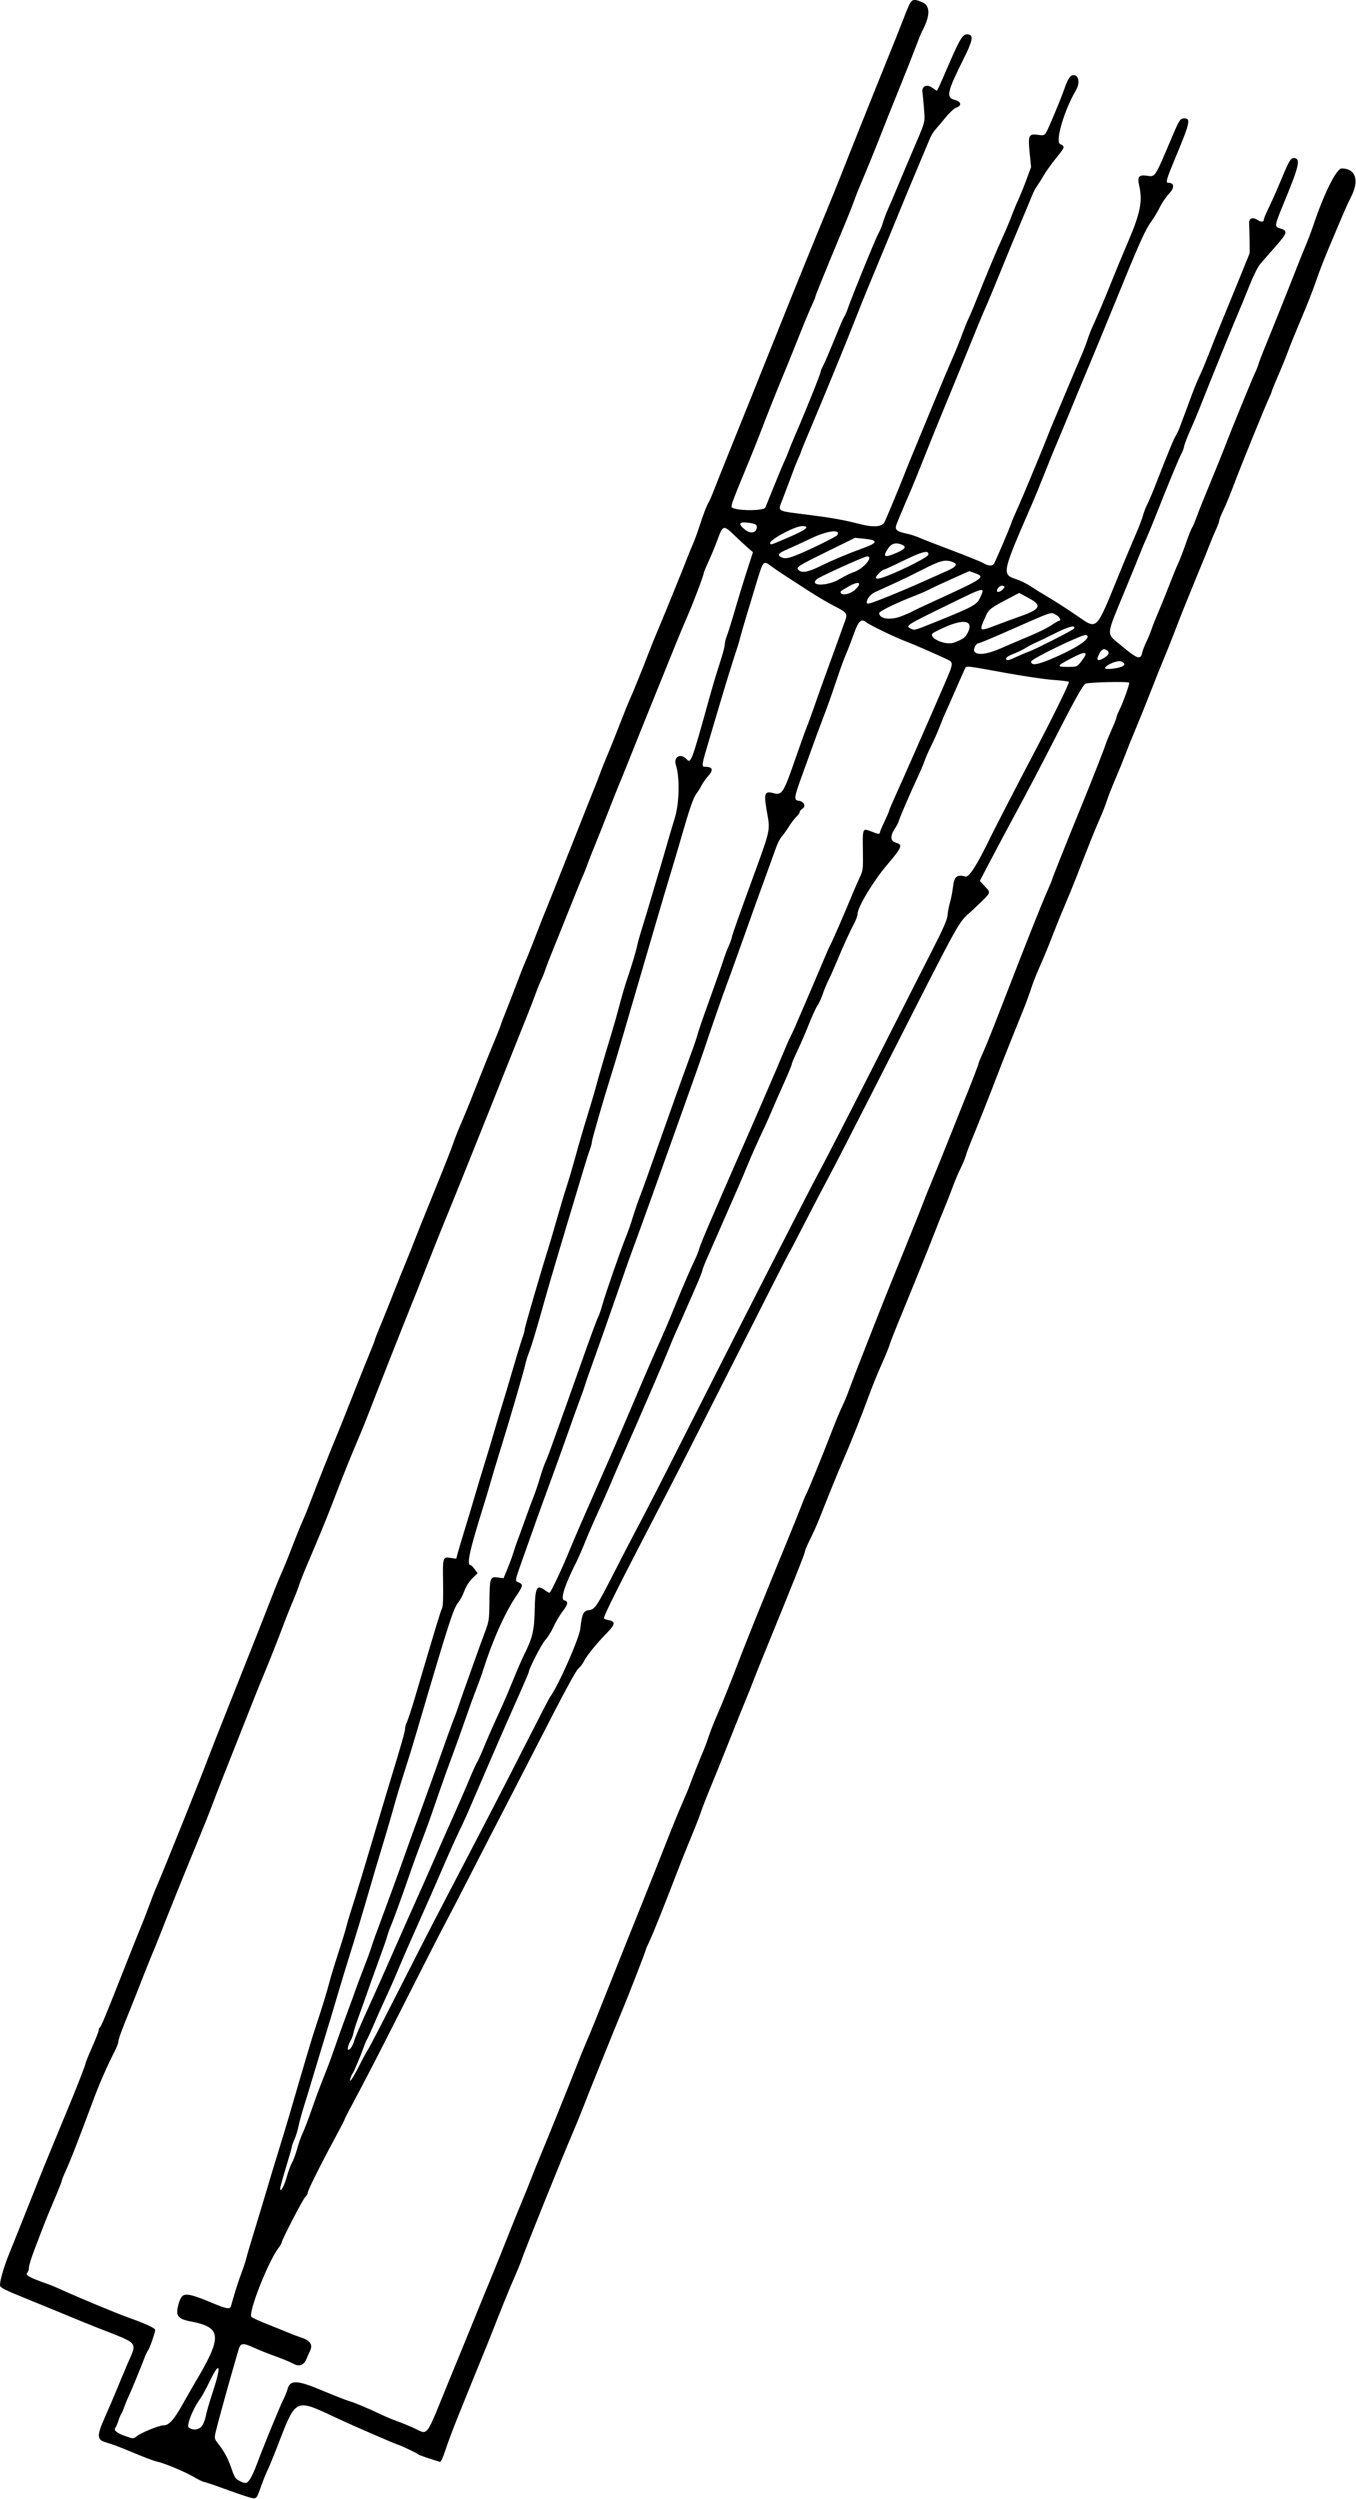 <?xml version="1.0" encoding="UTF-8" standalone="no"?>
<svg xmlns:rdf="http://www.w3.org/1999/02/22-rdf-syntax-ns#" xmlns="http://www.w3.org/2000/svg" height="1781.2" viewBox="0 0 966.562 1781.25" width="966.56" version="1.1" xmlns:cc="http://creativecommons.org/ns#" xmlns:dc="http://purl.org/dc/elements/1.1/">
<path d="m177.19 1779.9c-2.32-0.643-10.165-3.346-17.433-6.005-7.268-2.66-13.733-4.836-14.368-4.836-0.635 0-3.97-1.633-7.411-3.63-6.637-3.85-21.011-9.815-26.301-10.914-1.743-0.362-8.704-2.966-15.469-5.787-12.399-5.17-13.543-5.603-21.207-8.028-6.082-1.925-6.07-4.697 0.08-18.516 2.639-5.93 6.082-13.945 7.651-17.812 1.569-3.867 5.112-12.357 7.873-18.866 7.238-17.06 9.65-14.151-22.167-26.738-5.93-2.346-14.789-5.951-19.688-8.011-4.898-2.06-16.612-6.864-26.03-10.674-21.106-8.6-22.72-9.4-22.72-11.6 0-3.38 3.01-13.5 6.679-22.459 2.027-4.949 8.12-20.178 13.541-33.842 5.42-13.664 10.735-26.953 11.811-29.531 1.076-2.578 4.027-9.75 6.559-15.938 2.532-6.188 6.455-15.68 8.719-21.094 6.636-15.873 13.629-33.736 13.629-34.817 0-0.55 2.109-5.766 4.688-11.59 2.578-5.824 4.688-11.24 4.688-12.036s0.358-1.668 0.795-1.939c0.94-0.581 4.12-8.259 17.513-42.275 5.481-13.922 10.959-27.633 12.174-30.469 1.215-2.836 3.669-9.164 5.454-14.062 1.785-4.898 4.175-11.016 5.311-13.594 4.604-10.445 32.776-80.627 36.504-90.938 0.932-2.578 8.748-22.406 17.369-44.062 8.62-21.656 17.154-43.172 18.963-47.812 10.997-28.206 13.826-35.312 16.236-40.781 2.738-6.212 4.37-10.266 9.816-24.375 1.692-4.383 4.218-10.5 5.614-13.594 1.396-3.094 3.703-8.789 5.128-12.656 2.854-7.748 17.141-43.644 19.335-48.58 0.761-1.712 5.392-13.313 10.291-25.781 4.899-12.468 10.588-26.677 12.642-31.576 2.054-4.898 3.733-9.226 3.732-9.618-0.001-0.392 1.633-4.61 3.63-9.375s6.199-15.202 9.338-23.194c3.138-7.992 7.455-18.75 9.591-23.906 2.137-5.156 4.659-11.484 5.604-14.062 0.945-2.578 7.045-17.766 13.555-33.75 6.51-15.984 12.691-31.594 13.735-34.688 1.783-5.28 3.506-9.564 8.858-22.031 1.218-2.836 5.359-13.172 9.203-22.969 3.844-9.797 8.945-22.453 11.337-28.125 2.391-5.672 4.567-11.156 4.836-12.188 0.268-1.031 2.11-5.883 4.092-10.781 1.982-4.898 5.332-13.547 7.444-19.219 2.112-5.672 4.865-12.633 6.118-15.469 1.253-2.836 4.623-11.273 7.489-18.75 2.866-7.477 6.03-15.492 7.03-17.812 1-2.32 8.822-21.938 17.382-43.594 8.56-21.656 16.439-41.484 17.508-44.062 1.069-2.578 2.696-6.797 3.616-9.375s3.201-8.273 5.069-12.656c1.869-4.383 5.933-14.508 9.031-22.5 3.098-7.992 6.233-15.797 6.967-17.344 1.863-3.927 10.356-24.828 13.524-33.281 1.449-3.867 4.602-11.672 7.006-17.344 4.982-11.752 18.787-45.701 21.159-52.031 0.869-2.32 2.527-6.328 3.684-8.906s3.588-9.328 5.402-15 4.153-11.789 5.198-13.594c1.044-1.805 2.844-5.812 3.998-8.906 1.155-3.094 7.901-19.969 14.992-37.5 7.091-17.531 17.855-44.32 23.92-59.531 9.695-24.315 27.158-67.593 33.289-82.5 1.166-2.836 5.163-12.539 8.882-21.562 3.719-9.023 7.668-18.757 8.777-21.629 3.529-9.142 26.76-67.246 34.083-85.246 3.881-9.539 8.888-22.085 11.128-27.88 6.195-16.029 5.968-15.815 13.533-12.789 6.095 2.439 6.062 9.639-0.099 21.15-0.619 1.156-2.707 6.337-4.641 11.513-1.934 5.176-7.198 18.482-11.698 29.568-4.5 11.086-9.571 23.742-11.27 28.125-4.391 11.329-11.199 28.118-15.396 37.969-1.977 4.641-4.243 10.336-5.034 12.656-0.791 2.32-3.096 8.227-5.122 13.125s-7.959 19.234-13.185 31.858c-5.226 12.623-9.502 23.353-9.502 23.845 0 0.491-0.837 2.622-1.86 4.735-1.945 4.018-6.523 15.113-13.744 33.313-2.353 5.93-5.878 14.578-7.835 19.219-3.646 8.649-11.945 29.554-16.376 41.25-1.367 3.609-4.747 12.047-7.51 18.75-13.769 33.403-13.548 32.746-11.314 33.603 5.508 2.114 21.997 1.813 22.927-0.418 0.516-1.236 3.492-8.576 6.614-16.31 3.122-7.734 6.3-15.328 7.062-16.875 0.762-1.547 1.992-4.5 2.733-6.562 0.741-2.062 2.9-7.336 4.798-11.719 7.571-17.484 18.25-44.074 18.259-45.461 0.003-0.52 0.688-2.211 1.522-3.758 1.408-2.613 4.693-10.341 11.756-27.656 1.577-3.867 3.244-7.498 3.703-8.07 0.459-0.571 1.616-3.313 2.571-6.094 3.002-8.741 19.834-49.913 21.702-53.086 0.981-1.667 2.437-5.227 3.234-7.911 0.797-2.684 2.254-6.594 3.237-8.688s3.974-9.081 6.646-15.526c2.672-6.445 7.207-17.203 10.079-23.906 10.566-24.66 9.91-22.402 9.248-31.839-0.327-4.66-0.846-10.044-1.155-11.964-0.79-4.922 2.887-6.832 7.123-3.701 1.514 1.119 2.932 2.035 3.151 2.035s2.526-4.957 5.128-11.016c11.678-27.198 13.164-29.711 17.233-29.134 3.911 0.554 3.193 4.36-3.267 17.323-11.943 23.967-12.739 27.654-6.339 29.377 4.667 1.257 5.22 4.021 1.091 5.461-1.499 0.523-4.854 3.596-7.519 6.889-2.647 3.27-5.88 7.1-7.184 8.512s-3.141 4.365-4.08 6.562c-0.94 2.198-4.53 10.746-7.979 18.996s-7.069 16.898-8.045 19.219c-0.976 2.32-2.797 6.75-4.047 9.844-2.319 5.74-17.501 42.508-24.194 58.594-2.038 4.898-5.771 14.18-8.296 20.625-2.525 6.445-5.627 14.25-6.894 17.344-1.267 3.094-5.66 13.852-9.761 23.906-4.101 10.055-10.894 26.389-15.094 36.298s-7.636 18.264-7.636 18.567c0 0.303-0.82 2.35-1.821 4.548-1.73 3.797-2.624 6.085-6.644 16.993-0.95 2.578-3.012 8.05-4.582 12.159-3.521 9.215-5.122 8.212 17.788 11.143 18.152 2.322 24.8 3.514 37.667 6.752 9.393 2.364 15.4 1.874 17.089-1.393 1.403-2.714 10.76-25.266 15.002-36.16 1.205-3.094 4.305-10.688 6.889-16.875 2.584-6.188 8.682-20.953 13.551-32.812s10.633-25.57 12.81-30.469c2.177-4.898 5.371-12.771 7.099-17.494 1.728-4.723 3.795-9.85 4.593-11.394 0.798-1.543 3.103-6.96 5.121-12.037 7.428-18.683 14.165-34.816 18.928-45.325 2.688-5.93 5.706-13.076 6.707-15.881 1.001-2.805 3.093-7.867 4.649-11.25s4.256-10.045 5.999-14.805l3.171-8.655-1.029-10.493c-1.211-12.346-0.626-13.49 6.362-12.442 3.428 0.514 4.101 0.311 5.351-1.615 1.476-2.276 9.753-21.998 12.763-30.41 3.174-8.871 4.554-10.846 7.357-10.522 3.376 0.39 4.026 5.887 1.252 10.588-8.359 14.167-14.996 36.586-11.384 38.454 3.709 1.918 3.733 1.84-3.122 10.401-3.264 4.077-7.143 9.521-8.62 12.099-1.477 2.578-3.59 5.953-4.697 7.5s-2.573 4.289-3.26 6.094c-0.687 1.805-4.291 10.453-8.01 19.219-3.719 8.766-10.435 25.008-14.925 36.094-4.49 11.086-9.145 22.266-10.345 24.844-1.2 2.578-5.762 13.547-10.138 24.375-4.376 10.828-12.235 30.023-17.464 42.656-5.229 12.633-12.673 30.984-16.542 40.781-3.869 9.797-8.425 20.977-10.124 24.844-1.699 3.867-4.045 9.352-5.213 12.188-1.168 2.836-2.71 6.542-3.426 8.235-2.415 5.712-1.658 6.564 7.697 8.661 2.235 0.501 5.871 1.719 8.08 2.707 2.209 0.988 12.664 5.049 23.234 9.025 10.57 3.976 20.534 8.021 22.142 8.988 3.382 2.035 6.316 2.262 7.565 0.587 0.929-1.246 12.481-28.351 12.481-29.286 0-0.303 1.837-4.649 4.082-9.656s6.074-13.956 8.509-19.886c2.435-5.93 5.839-14.156 7.565-18.281 1.726-4.125 4.199-10.242 5.496-13.594 1.297-3.352 3.181-7.992 4.186-10.312 1.005-2.32 5.267-12.445 9.47-22.5s8.934-21.234 10.512-24.844c1.579-3.609 3.612-8.883 4.519-11.719 0.907-2.836 2.544-7.055 3.638-9.375 2.754-5.842 10.01-23.071 14.215-33.75 1.929-4.898 7.015-17.133 11.303-27.188 8.458-19.833 10.103-28.362 7.583-39.315-1.431-6.216-0.262-7.765 5.304-7.027 6.393 0.848 5.334 2.48 18.535-28.562 4.783-11.247 5.49-12.284 8.379-12.284 4.652 0 3.959 3.197-5.741 26.474-7.146 17.15-7.82 19.464-5.669 19.464 4.282 0 4.547 3.473 0.582 7.634-2.14 2.246-5.125 6.616-6.633 9.709-1.508 3.094-4.271 7.709-6.139 10.255-3.777 5.148-8.263 14.87-19.059 41.307-12.524 30.67-24.061 58.66-28.595 69.375-2.4 5.672-7.033 16.852-10.296 24.844-3.263 7.992-7.476 18.117-9.363 22.5-1.887 4.383-5.751 13.875-8.588 21.094-2.836 7.219-6.809 16.922-8.828 21.562-22.17 50.959-22.132 50.767-10.791 54.504 2.601 0.857 7.05 3.114 9.886 5.015 2.836 1.901 8.32 5.292 12.188 7.535 3.867 2.243 12.512 7.796 19.21 12.34 16.485 11.184 13.999 13.581 32.279-31.113 3.691-9.023 8.556-20.625 10.811-25.781 2.256-5.156 4.603-11.271 5.217-13.588 0.614-2.317 1.984-5.903 3.045-7.969 1.061-2.065 3.499-7.763 5.417-12.662 10.325-26.364 13.133-33.212 14.731-35.923 0.967-1.641 2.23-4.249 2.807-5.796 0.577-1.547 2.074-5.555 3.328-8.906 1.254-3.352 3.807-10.214 5.675-15.249 1.867-5.036 4.304-10.936 5.414-13.113 1.11-2.176 4.232-9.658 6.938-16.626 2.705-6.968 6.421-16.255 8.256-20.637 1.836-4.383 7.191-17.461 11.901-29.062l8.564-21.094-0.067-8.438c-0.037-4.641-0.177-10.125-0.312-12.188-0.287-4.388 2.293-5.536 6.398-2.846 2.38 1.559 4.138 1.25 4.138-0.729 0-0.616 1.668-4.559 3.706-8.761s5.87-12.849 8.515-19.215c5.949-14.318 6.983-15.993 9.635-15.616 4.393 0.625 3.101 6.03-7.657 32.029-6.692 16.172-6.807 16.911-2.813 18.056 5.881 1.687 5.546 3.104-3.028 12.809-4.34 4.912-9.245 10.522-10.9 12.467-1.754 2.06-5.041 8.654-7.875 15.796-2.676 6.743-5.708 14.159-6.739 16.479-2.674 6.019-22.535 54.851-27.073 66.562-2.097 5.414-5.68 14.001-7.961 19.082s-4.39 10.565-4.687 12.188c-0.297 1.622-1.132 3.899-1.855 5.06-1.278 2.052-10.103 23.382-18.715 45.233-2.337 5.93-5.128 12.68-6.202 15-1.074 2.32-3.11 7.172-4.525 10.781-1.415 3.609-6.236 15.422-10.714 26.25-13.999 33.853-13.703 30.554-3.513 39.103 12.307 10.324 14.44 11.077 15.658 5.53 0.343-1.56 1.7-5.069 3.016-7.798s2.933-6.648 3.593-8.71c0.66-2.062 2.748-7.336 4.64-11.719 1.892-4.383 5.552-13.429 8.133-20.102 2.581-6.673 5.438-13.634 6.349-15.469 0.911-1.834 3.269-7.976 5.24-13.648 1.971-5.672 4.04-10.901 4.598-11.621 0.559-0.72 1.912-3.884 3.007-7.031 1.095-3.148 5.664-14.582 10.151-25.411 4.488-10.828 9.348-22.852 10.799-26.719 3.559-9.48 19.514-48.513 21.055-51.51 0.678-1.318 1.759-4.083 2.402-6.146 0.644-2.062 2.572-7.125 4.286-11.25 3.672-8.838 19.245-47.751 22.886-57.188 1.393-3.609 4.105-10.326 6.026-14.926 1.922-4.6 4.491-11.35 5.709-15 7.654-22.935 16.588-40.865 20.336-40.811 9.999 0.145 12.704 8.523 6.587 20.398-2.514 4.881-4.426 9.247-13.829 31.588-5.674 13.482-8.045 19.546-11.363 29.062-1.798 5.156-5.303 14.227-7.791 20.156-7.985 19.035-9.525 22.826-12.386 30.469-1.544 4.125-4.668 11.747-6.944 16.938-2.275 5.191-4.137 9.789-4.137 10.219 0 0.429-1.021 2.932-2.269 5.562-2.237 4.713-17.894 43.075-22.422 54.937-6.05 15.847-7.203 18.685-9.909 24.375-1.594 3.352-2.898 6.686-2.899 7.41-0 0.724-1.001 3.466-2.223 6.094s-3.355 7.731-4.739 11.34c-1.384 3.609-3.493 8.883-4.686 11.719-1.915 4.552-5.776 14.009-14.161 34.688-1.359 3.352-4.156 10.523-6.215 15.938-2.059 5.414-5.343 13.641-7.298 18.281-1.955 4.641-6.183 15.188-9.396 23.438s-8.054 20.273-10.758 26.719c-2.704 6.445-6.101 14.883-7.549 18.75-1.448 3.867-4.627 11.672-7.063 17.344-2.436 5.672-5.162 12.633-6.058 15.469-0.895 2.836-3.131 8.531-4.968 12.656-3.172 7.122-7.582 18.105-16.562 41.25-2.201 5.672-6 14.953-8.443 20.625-2.443 5.672-6.507 15.702-9.031 22.289-2.524 6.587-6.444 16.079-8.712 21.094-2.267 5.015-5.047 12.071-6.178 15.68-1.13 3.609-3.684 10.57-5.674 15.469-7.896 19.431-15.918 39.628-19.176 48.281-3.422 9.086-14.441 36.871-17.847 45-1.728 4.125-3.442 8.766-3.807 10.312-0.366 1.547-2.028 5.555-3.693 8.906-1.665 3.352-4.132 9.168-5.482 12.925-1.349 3.757-3.995 10.507-5.879 15s-5.21 12.81-7.391 18.482c-2.181 5.672-6.809 17.273-10.284 25.781-3.475 8.508-7.693 18.844-9.372 22.969-1.679 4.125-4.957 12.141-7.284 17.812-2.327 5.672-4.664 11.789-5.193 13.594-0.529 1.805-3.137 8.133-5.796 14.062-2.659 5.93-6.673 15.844-8.92 22.031-4.708 12.961-12.983 33.709-18.322 45.938-3.384 7.75-10.074 24.183-16.984 41.719-1.524 3.867-4.435 10.334-6.47 14.37-2.034 4.036-3.699 7.972-3.699 8.745 0 1.265-8.717 23.136-28.153 70.635-3.692 9.023-7.743 19.148-9.001 22.5-1.258 3.352-3.531 9.047-5.05 12.656-1.519 3.609-6.523 16.055-11.12 27.656-4.596 11.602-10.888 27.211-13.982 34.688-3.094 7.477-6.049 15.07-6.567 16.875-0.518 1.805-3.554 9.609-6.747 17.344-3.192 7.734-6.857 16.805-8.145 20.156-11.616 30.242-19.692 50.44-22.343 55.875-1.282 2.63-2.331 5.091-2.331 5.469 0 0.832-11.932 31.581-16.577 42.718-5.902 14.153-24.86 61.168-27.974 69.375-1.663 4.383-5.024 12.609-7.468 18.281-7.286 16.904-34.54 84.569-36.627 90.938-0.676 2.062-3.186 8.18-5.579 13.594-2.392 5.414-7.074 16.805-10.403 25.312-3.33 8.508-6.924 17.578-7.988 20.156-3.69 8.945-16.073 39.453-21.945 54.067-3.247 8.081-7.062 18.329-8.478 22.774-1.416 4.445-3.034 7.947-3.596 7.782-6.838-2.014-15.183-4.881-15.553-5.345-0.651-0.816-12.144-6.27-15-7.119-2.09-0.621-30.187-12.803-39.844-17.275-34.645-16.045-31.341-17.622-47.062 22.46-2.326 5.93-4.888 12.047-5.694 13.594-0.806 1.547-2.821 6.592-4.476 11.212-3.38 9.431-3.103 9.194-8.861 7.597zm0.941-12.721c1.103-1.55 3.208-6.085 4.678-10.078 4.222-11.475 16.526-41.554 19.091-46.671 1.283-2.559 2.624-5.822 2.981-7.252 1.758-7.045 6.694-6.896 24.83 0.746 7.981 3.363 16.578 6.734 19.104 7.491 4.535 1.359 12.395 4.667 23.71 9.981 3.192 1.499 8.044 3.51 10.781 4.47 2.738 0.959 7.864 3.054 11.393 4.656 10.912 4.953 8.059 8.688 24.991-32.713 2.636-6.445 6.014-14.672 7.507-18.281 1.493-3.609 5.284-12.891 8.424-20.625 6.909-17.018 12.643-31.027 15.541-37.969 2.13-5.103 6.704-16.503 13.541-33.75 1.942-4.898 5.294-13.125 7.45-18.281 2.156-5.156 5.135-12.539 6.621-16.406 1.485-3.867 4.027-10.195 5.648-14.062 5.107-12.182 22.528-55.339 26.681-66.094 2.19-5.672 5.28-13.266 6.868-16.875 2.595-5.899 7.498-18.024 18.009-44.531 6.532-16.473 10.954-27.534 20.802-52.031 5.389-13.406 13.262-33.234 17.496-44.062 4.234-10.828 9.562-23.906 11.839-29.062 2.278-5.156 4.731-11.062 5.452-13.125 1.477-4.227 8.713-22.441 10.056-25.312 0.482-1.031 2.109-5.461 3.616-9.844s4.069-10.922 5.694-14.531c2.927-6.502 10.908-26.334 15.294-38.006 2.557-6.804 12.919-32.871 15.638-39.338 0.975-2.32 3.46-8.438 5.521-13.594 2.061-5.156 7.827-19.289 12.814-31.406 4.987-12.117 10.002-24.562 11.143-27.656 1.142-3.094 2.592-6.583 3.223-7.754 1.613-2.994 11.453-27.1 17.886-43.818 2.978-7.74 6.476-16.177 7.772-18.75s3.421-7.631 4.722-11.241c1.301-3.609 4.348-11.625 6.771-17.812 2.424-6.188 7.131-18.211 10.462-26.719 3.33-8.508 6.909-17.578 7.953-20.156 21.095-52.089 25.792-63.769 27.712-68.906 1.252-3.352 4.134-10.523 6.403-15.938 2.269-5.414 7.899-19.336 12.512-30.938 4.612-11.602 9.245-23.203 10.296-25.781 5.431-13.322 10.456-26.345 10.451-27.085-0.003-0.459 0.813-2.568 1.812-4.688s3.275-7.439 5.056-11.821c3.217-7.917 4.676-11.635 12.328-31.406 15.447-39.916 25.868-66.118 29.891-75.152 1.874-4.208 3.407-7.925 3.407-8.259 0-0.639 10.229-26.257 21.535-53.933 6.972-17.067 15.583-39.073 16.875-43.125 0.411-1.289 2.273-5.787 4.138-9.996s3.39-8.128 3.39-8.709c0-0.582 0.881-2.785 1.958-4.896 2.52-4.94 7.45-18.713 6.973-19.483-0.615-0.995-29.155-0.322-31.127 0.733-2.002 1.071-8.123 12.165-25.177 45.632-6.043 11.859-16.352 31.477-22.908 43.594-6.556 12.117-15.365 28.619-19.577 36.67l-7.658 14.639 3.705 4.053c4.379 4.79 4.976 3.591-7.925 15.887-12.776 12.176-3.914-3.797-70.738 127.5-15.09 29.648-30.072 58.758-33.294 64.688-3.222 5.93-10.603 20.062-16.401 31.406-5.798 11.344-10.863 21.047-11.256 21.562-0.656 0.863-16.978 32.993-60.004 118.12-9.121 18.047-20.091 39.556-24.377 47.798-38.711 74.433-48.474 93.892-47.566 94.8 0.324 0.324 1.978 0.873 3.677 1.22 4.59 0.939 4.233 2.992-1.548 8.913-7.516 7.699-14.321 16.073-16.448 20.242-1.016 1.992-2.69 4.212-3.72 4.933-1.8 1.261-10.603 17.555-30 55.531-5.004 9.797-12.705 24.774-17.113 33.281-12.979 25.049-18.945 36.636-31.379 60.938-6.463 12.633-13.352 25.922-15.309 29.531-1.957 3.609-9.77 18.797-17.363 33.75-7.593 14.953-19.695 38.789-26.893 52.969-7.198 14.18-16.633 32.35-20.967 40.378-4.333 8.028-7.879 14.896-7.879 15.263 0 0.367-2.91 6.032-6.467 12.591-10.31 19.011-19.783 37.994-19.783 39.644 0 0.836-0.833 2.274-1.85 3.195-1.698 1.536-16.9 30.923-16.9 32.668 0 0.418-1.009 2.103-2.242 3.745-7.473 9.945-21.755 46.456-19.16 48.981 0.686 0.667 5.676 2.956 11.09 5.086 5.414 2.13 12.164 4.856 15 6.058 2.836 1.202 6.712 2.677 8.613 3.279 7.306 2.312 9.334 5.253 6.935 10.052-0.73 1.46-1.765 3.792-2.301 5.183-1.822 4.73-5.237 6.072-9.44 3.71-1.973-1.109-7.698-3.485-12.723-5.281-5.025-1.796-11.987-4.579-15.471-6.185-7.838-3.613-9.499-3.387-10.927 1.486-6.469 22.083-14.547 51.22-16.309 58.821-0.981 4.232-0.896 4.63 1.689 7.969 4.625 5.972 7.173 10.734 9.656 18.046 2.063 6.075 2.829 7.248 5.63 8.627 4.466 2.198 5.169 2.091 7.464-1.132zm-80.52-30.806c3.212-2.512 15.812-7.627 18.787-7.627 4.021 0 7.438-3.739 13.835-15.136 3.287-5.855 7.463-13.144 9.28-16.198 19.079-32.058 18.556-38.532-3.453-42.706-9.561-1.813-11.216-4.235-8.696-12.723 2.573-8.666 4.498-8.619 26.721 0.646 6.988 2.913 9.837 3.326 10.404 1.507 0.201-0.644 1.405-4.758 2.678-9.141s3.441-10.922 4.82-14.531c1.379-3.609 2.925-8.25 3.436-10.312 0.901-3.642 3.239-11.49 9.774-32.812 1.738-5.672 4.395-14.531 5.905-19.688 1.509-5.156 4.964-16.547 7.677-25.312 2.713-8.766 6.155-20.156 7.65-25.312 9.418-32.496 16.178-55.243 18.107-60.938 3.96-11.688 8.704-27.039 10.284-33.281 0.848-3.352 3.607-12.422 6.13-20.156 2.523-7.734 5.053-15.961 5.622-18.281 0.569-2.32 1.841-6.75 2.828-9.844 4.758-14.918 10.213-32.941 21.564-71.25 2.445-8.25 5.739-19.219 7.32-24.375 7.704-25.118 10.47-34.848 10.47-36.832 0-1.192 0.588-3.307 1.306-4.699 0.718-1.392 3.239-9.071 5.602-17.063 15.526-52.518 18.405-61.999 19.367-63.797 0.723-1.351 0.987-7.294 0.804-18.107-0.314-18.581-0.245-18.814 5.326-17.979l4.058 0.609 1.057-4.034c0.582-2.219 2.883-9.941 5.114-17.159 2.231-7.219 5.394-17.766 7.029-23.438 1.634-5.672 4.813-16.219 7.063-23.438 2.25-7.219 5.42-17.766 7.044-23.438 1.624-5.672 3.959-13.477 5.19-17.344 1.231-3.867 4.758-15.68 7.837-26.25s6.237-20.906 7.016-22.969c0.779-2.062 1.435-4.546 1.458-5.519 0.036-1.539 11.916-42.297 16.973-58.231 0.982-3.094 3.641-12.164 5.909-20.156 2.268-7.992 5.429-18.539 7.025-23.438 1.596-4.898 4.403-14.391 6.237-21.094 3.251-11.88 4.733-16.926 10.827-36.861 1.627-5.321 3.521-11.86 4.21-14.531 1.438-5.575 6.543-23.037 10.739-36.732 1.58-5.156 4.139-14.227 5.686-20.156 1.548-5.93 3.824-13.734 5.059-17.344 3.306-9.667 6.753-21.104 7.487-24.844 0.572-2.913 1.778-7.046 6.564-22.5 0.719-2.32 2.221-7.383 3.339-11.25s3.437-11.672 5.154-17.344c1.717-5.672 4.438-14.953 6.046-20.625 1.608-5.672 4.225-14.507 5.814-19.634 3.148-10.15 3.51-28.944 0.719-37.282-1.955-5.841 3.25-8.906 7.456-4.391 3.216 3.452 3.574 2.514 15.626-40.881 3.421-12.318 4.921-17.324 9.273-30.941 1.319-4.127 2.416-8.556 2.439-9.844 0.023-1.287 0.695-4.028 1.494-6.091 0.799-2.062 2.687-7.969 4.196-13.125 4.651-15.892 7.399-24.884 10.982-35.936l3.443-10.623-3.281-2.826c-1.805-1.554-6.103-5.527-9.551-8.83-8.44-8.082-8.471-8.072-12.903 3.968-1.492 4.054-4.223 10.614-6.067 14.576-1.844 3.962-3.353 7.676-3.353 8.254 0 1.461-7.976 22.442-11.765 30.948-1.723 3.867-5.514 12.938-8.424 20.156-2.911 7.219-10.163 25.148-16.116 39.844-5.953 14.695-12.91 31.992-15.46 38.438-2.55 6.445-6.048 15.094-7.774 19.219s-5.509 13.617-8.405 21.094c-2.897 7.477-7.171 18.234-9.499 23.906-2.328 5.672-4.885 12.211-5.683 14.531-0.798 2.32-1.999 5.345-2.669 6.721-0.67 1.377-4.462 10.658-8.427 20.625-3.965 9.967-9.451 23.607-12.191 30.31-2.74 6.703-5.658 14.224-6.485 16.714-0.827 2.489-2.141 5.759-2.92 7.265-0.779 1.507-2.599 6.009-4.043 10.005-1.445 3.996-4.169 11.063-6.055 15.703-1.885 4.641-8.876 22.148-15.535 38.906-15.588 39.229-40.851 102.1-43.697 108.75-1.214 2.836-6.271 15.492-11.237 28.125-4.966 12.633-10.235 25.922-11.709 29.531-4.417 10.818-23.165 58.341-31.437 79.687-2.615 6.747-4.125 10.418-10.609 25.781-3.285 7.785-10.022 24.817-16.315 41.25-2.628 6.862-10.232 25.207-15.738 37.969-2.447 5.672-5.2 12.633-6.117 15.469-0.917 2.836-3.125 8.531-4.907 12.656-1.782 4.125-4.638 11.297-6.346 15.938-3.045 8.273-11.893 30.571-15.439 38.906-2.078 4.885-4.474 10.897-16.63 41.719-4.88 12.375-10.139 25.664-11.687 29.531-1.547 3.867-4.633 11.883-6.858 17.812-2.225 5.93-7.29 18.586-11.257 28.125-6.81 16.376-21.498 52.831-26.253 65.156-1.193 3.094-3.508 8.789-5.144 12.656-1.636 3.867-4.357 10.617-6.046 15-3.211 8.329-8.363 21.304-14.618 36.815-2.031 5.037-3.694 10.024-3.694 11.082 0 1.058-1.234 4.319-2.742 7.248-4.808 9.334-10.512 22.225-14.18 32.043-12.357 33.079-17.071 45.196-20.508 52.714-1.586 3.469-2.883 6.733-2.883 7.253s-2.473 6.752-5.495 13.849c-3.022 7.097-6.366 15.224-7.431 18.06-1.065 2.836-3.866 10.148-6.224 16.249s-4.287 12.239-4.287 13.641c0 1.401-0.506 3.054-1.125 3.673-1.814 1.814 1.212 3.512 14.719 8.26 2.062 0.725 6.492 2.575 9.844 4.112 11.729 5.377 39.915 17.087 47.812 19.865 11.404 4.011 18.75 7.411 18.75 8.679 0 1.775-3.922 13.065-5.024 14.46-0.556 0.704-1.52 2.603-2.14 4.219-3.629 9.443-10.027 25.031-11.596 28.25-1.005 2.062-2.474 5.612-3.265 7.888-0.791 2.276-1.799 4.596-2.241 5.156-0.442 0.56-1.335 2.706-1.985 4.769-0.65 2.062-1.618 4.298-2.151 4.969-1.414 1.778 1.028 3.839 6.987 5.897 6.198 2.14 5.717 2.138 8.397 0.042zm46.725-7.783c0.993-1.633 2.082-4.691 2.421-6.797 0.339-2.106 2.474-9.46 4.744-16.344 6.5-19.711 5.409-23.583-2.196-7.794-2.4 4.982-5.303 10.325-6.452 11.872-5.289 7.125-10.196 19.368-8.314 20.745 3.29 2.406 7.779 1.635 9.796-1.682zm60.106-177.07c1.06-3.846 2.716-8.338 3.68-9.983 0.964-1.645 2.674-6.285 3.8-10.312 1.126-4.027 2.82-8.842 3.764-10.701 0.944-1.859 3.402-8.187 5.463-14.062 4.459-12.716 7.276-20.259 11.341-30.371 1.658-4.125 4.441-11.719 6.185-16.875 1.743-5.156 5.524-15.703 8.401-23.438 2.877-7.734 5.874-15.961 6.659-18.281 0.785-2.32 3.243-8.859 5.463-14.531 2.219-5.672 4.483-11.789 5.03-13.594 1.311-4.325 3.42-10.179 10.978-30.469 3.457-9.281 8.079-21.938 10.272-28.125 6.165-17.4 9.332-26.189 14.019-38.906 3.98-10.8 12.665-35.052 19.473-54.375 1.544-4.383 3.578-9.867 4.519-12.188 0.941-2.32 2.538-6.75 3.549-9.844 1.011-3.094 4.046-11.742 6.746-19.219 2.7-7.477 5.645-15.72 6.546-18.318 0.901-2.598 3.157-8.78 5.014-13.738 3.258-8.7 3.381-9.482 3.52-22.463 0.183-17.168 0.501-18.097 5.935-17.352l4.119 0.565 2.805-6.769c1.543-3.723 3.509-9.089 4.37-11.925 0.861-2.836 1.996-6.211 2.522-7.5 0.526-1.289 2.989-8.039 5.472-15s5.369-14.766 6.413-17.344c1.043-2.578 3.031-8.484 4.416-13.125 1.386-4.641 3.054-9.492 3.707-10.781 1.08-2.131 3.218-7.888 9.401-25.312 1.189-3.352 3.913-10.945 6.052-16.875 2.139-5.93 7.645-21.436 12.233-34.459 4.589-13.023 9.012-24.972 9.83-26.554 0.818-1.582 2.257-5.692 3.198-9.134 2.094-7.658 13.125-39.449 16.81-48.446 1.478-3.609 3.621-9.727 4.761-13.594 1.14-3.867 3.283-10.195 4.763-14.062 3.052-7.978 5.347-14.386 18.134-50.625 9.559-27.091 13.165-37.152 19.216-53.601 2.025-5.504 3.962-11.284 4.304-12.846 0.343-1.561 4.023-12.246 8.177-23.743s8.568-24.068 9.808-27.935c1.24-3.867 3.047-8.719 4.015-10.781 0.969-2.062 2.036-5.016 2.373-6.562 0.62-2.847 4.125-12.733 17.45-49.219 9.426-25.81 9.801-27.582 7.958-37.616-2.884-15.703-2.388-17.582 4.17-15.816 6.119 1.648 7.18 0.024 15.31-23.443 3.841-11.086 7.634-21.668 8.43-23.515 0.796-1.847 3.335-8.808 5.643-15.469 2.308-6.661 5.749-16.329 7.648-21.485 1.898-5.156 5.576-15.281 8.172-22.5 2.596-7.219 5.289-14.692 5.983-16.607 1.778-4.903 1.168-5.736-7.452-10.179-7.141-3.68-14.99-8.464-29.592-18.035-3.298-2.161-7.305-4.773-8.906-5.805s-4.782-3.257-7.071-4.947c-5.357-3.957-5.4-3.905-10.336 12.447-2.179 7.219-5.43 17.977-7.225 23.906-1.795 5.93-3.679 12.469-4.188 14.531-0.509 2.062-1.357 5.016-1.885 6.562-2.11 6.181-8.27 25.943-11.397 36.562-1.822 6.188-5.668 19.13-8.545 28.761-5.972 19.987-6.043 20.458-3.067 20.458 5.097 0 5.909 2.169 2.315 6.178-1.808 2.016-4.039 5.142-4.959 6.947-0.92 1.805-2.634 4.547-3.808 6.094-2.166 2.853-4.891 10.822-11.223 32.812-1.93 6.703-4.67 15.984-6.089 20.625-3.848 12.585-10.273 34.341-19.657 66.562-3.154 10.828-7.35 25.172-9.325 31.875-1.975 6.703-5.363 18.305-7.528 25.781-2.165 7.477-5.337 18.023-7.049 23.438-5.27 16.669-13.591 45.549-13.591 47.173 0 0.847-0.601 3.13-1.336 5.074-1.27 3.361-4.66 14.441-15.422 50.41-11.528 38.529-14.318 48.057-19.768 67.5-3.18 11.344-6.78 23.156-8.001 26.25-1.221 3.094-2.501 7.102-2.845 8.906-0.783 4.105-11.007 39.154-17.775 60.938-2.804 9.023-5.981 19.57-7.06 23.438-1.079 3.867-3.154 10.828-4.611 15.469-10.447 33.281-12.705 43.594-9.544 43.594 0.384 0 1.65 1.287 2.813 2.861l2.115 2.861-3.707 3.598c-2.27 2.203-4.492 5.696-5.732 9.008-1.113 2.976-2.954 6.516-4.091 7.867-3.709 4.409-6.486 13.009-29.841 92.4-3.502 11.903-5.565 18.599-9.676 31.406-2.235 6.961-5.21 16.875-6.612 22.031-1.402 5.156-4.659 16.336-7.238 24.844-5.759 18.995-7.119 23.579-11.408 38.438-3.463 11.996-8.73 29.39-14.195 46.875-1.692 5.414-4.573 14.906-6.402 21.094-4.259 14.41-6.121 20.596-12.414 41.25-2.828 9.281-6.199 20.461-7.492 24.844-1.293 4.383-3.55 11.766-5.016 16.406-1.466 4.641-3.187 10.969-3.825 14.062-0.638 3.094-1.948 7.34-2.912 9.437-0.964 2.096-1.752 4.265-1.752 4.819 0 0.554-1.898 7.24-4.219 14.858-2.32 7.618-4.219 14.505-4.219 15.304 0 3.454 2.902-1.654 4.751-8.363zm51.53-78.953c2.669-5.274 5.586-10.647 6.481-11.939 0.895-1.293 10.085-19.014 20.423-39.381 17.853-35.174 22.516-44.255 35.619-69.375 30.937-59.308 38.785-74.5 58.602-113.44 7.741-15.211 14.398-28.078 14.794-28.594 5.744-7.491 21.009-41.945 21.777-49.154 1.094-10.27 2.207-12.633 6.128-13.015 4.113-0.4 5.677-2.708 17.279-25.488 5.383-10.57 11.816-23.016 14.294-27.656 7.704-14.427 18.763-35.999 39.65-77.344 23.831-47.172 49.643-98.01 58.901-116.01 3.649-7.094 12.028-23.445 18.619-36.336 6.592-12.891 13.436-26.076 15.21-29.301 5.218-9.485 33.087-63.97 57.036-111.51 6.188-12.282 16.44-32.469 22.784-44.86 8.707-17.005 11.606-23.553 11.827-26.71 0.161-2.3 0.964-6.502 1.785-9.338 0.821-2.836 1.746-7.535 2.056-10.442 0.843-7.912 2.764-9.603 8.982-7.904 2.556 0.698 8.254-8.262 17.841-28.06 3.153-6.512 19.578-38.33 30.005-58.125 13.3-25.25 26.464-52.006 25.877-52.594-0.353-0.353-5.398-0.97-11.211-1.37-5.813-0.401-20.906-2.618-33.538-4.927-28.643-5.235-28.2-5.183-29.169-3.453-0.433 0.773-3.351 7.312-6.484 14.531-3.133 7.219-6.505 14.831-7.491 16.916-0.987 2.085-2.862 6.629-4.168 10.097-1.305 3.468-4.003 9.567-5.994 13.552-1.992 3.986-4.167 8.934-4.833 10.997-0.667 2.062-3.095 7.758-5.395 12.656-4.813 10.249-12.32 27.712-13.096 30.469-0.291 1.031-1.243 2.93-2.117 4.219-4.225 6.232-4.045 9.895 0.548 11.123 4.686 1.253 3.806 3.337-6.554 15.514-10.037 11.797-21.182 30.335-21.182 35.233 0 1.14-1.036 4.034-2.303 6.43-3.212 6.077-8.15 16.899-12.256 26.857-1.913 4.641-4.635 10.758-6.048 13.594-1.413 2.836-3.316 7.432-4.227 10.214-0.911 2.782-2.607 6.457-3.767 8.167-1.161 1.71-3.883 7.629-6.049 13.152s-5.803 13.953-8.082 18.732c-2.279 4.779-4.143 9.195-4.143 9.812 0 0.617-2.49 6.653-5.533 13.413-3.043 6.76-6.864 15.455-8.491 19.322-1.627 3.867-3.956 9.141-5.176 11.719-5.33 11.266-9.341 20.237-12.366 27.656-1.787 4.383-4.645 11.133-6.351 15-1.706 3.867-6.79 15.469-11.296 25.781-4.507 10.312-9.621 21.967-11.366 25.899-1.744 3.932-3.171 7.652-3.171 8.266s-2.157 6.045-4.793 12.07c-10.754 24.573-12.269 28.004-14.153 32.047-1.081 2.32-3.122 7.172-4.535 10.781-3.329 8.503-22.489 52.908-34.181 79.219-2.406 5.414-5.762 13.219-7.459 17.344-1.696 4.125-5.709 13.195-8.917 20.156-3.208 6.961-7.489 16.804-9.514 21.873-2.025 5.069-4.679 11.187-5.899 13.594-8.626 17.026-11.929 27.242-9.052 27.994 3.118 0.815 2.858 2.71-1.084 7.91-2.099 2.769-5.058 7.777-6.576 11.128-1.518 3.352-4.156 7.57-5.863 9.375-2.532 2.677-11.724 20.589-11.724 22.847 0 0.34-2.575 6.412-5.722 13.495-12.217 27.493-17.907 40.537-31.795 72.877-6.957 16.202-8.272 19.136-12.603 28.125-2.236 4.641-6.6 14.344-9.698 21.562-6.383 14.872-13.901 31.96-23.097 52.5-3.463 7.734-8.125 18.492-10.361 23.906-2.236 5.414-6.048 14.062-8.47 19.219-2.422 5.156-6.274 13.785-8.56 19.175-2.286 5.39-4.498 10.242-4.917 10.781-0.419 0.54-1.424 2.88-2.234 5.2-2.098 6.01-7.152 17.987-8.086 19.162-0.434 0.547-1.098 1.996-1.474 3.221-1.457 4.743 1.409 0.728 6.111-8.562zm-3.798-17.031c1.104-3.765 3.893-10.247 13.543-31.477 2.696-5.93 6.844-15.211 9.22-20.625 7.295-16.627 20.31-45.978 24.112-54.375 1.984-4.383 6.639-14.93 10.345-23.438 3.705-8.508 8.351-19.055 10.324-23.438 6.02-13.372 11.231-25.307 15.473-35.443 2.224-5.314 4.452-10.165 4.95-10.781 0.498-0.616 2.452-4.917 4.341-9.557 1.889-4.641 5.065-12.023 7.057-16.406 1.992-4.383 4.964-10.922 6.605-14.531 1.641-3.609 5.261-12.166 8.046-19.014 2.784-6.849 6.131-14.561 7.438-17.139 5.914-11.67 7.245-17.31 7.508-31.795 0.288-15.887 1.479-18.307 6.999-14.226 1.502 1.11 3.1 2.019 3.551 2.019 0.873 0 9.19-17.689 14.545-30.938 2.793-6.91 11.437-26.779 28.755-66.094 2.498-5.672 9.468-21.914 15.488-36.094 11.229-26.448 14.196-33.295 21.129-48.75 2.197-4.898 6.209-14.391 8.916-21.094 5.701-14.121 11.659-27.99 14.902-34.688 1.248-2.578 2.576-5.953 2.951-7.5s3.613-9.562 7.194-17.812c3.582-8.25 8.324-19.219 10.539-24.375 2.215-5.156 6.539-15.07 9.61-22.031 11.746-26.628 28.197-64.672 33.087-76.514 1.94-4.7 3.983-9.341 4.54-10.312 0.556-0.972 2.112-4.298 3.458-7.392 6.431-14.79 16.93-39.327 20.196-47.2 1.999-4.819 4.246-9.882 4.993-11.25 1.518-2.78 9.651-21.455 14.965-34.363 1.911-4.641 4.567-10.758 5.903-13.594 2.293-4.868 2.418-5.889 2.226-18.281-0.262-16.921-0.296-16.834 5.665-14.485 5.308 2.092 6.445 2.236 6.445 0.818 0-0.556 1.477-4.081 3.281-7.833 1.805-3.752 3.281-7.161 3.281-7.575 0-0.414 1.641-4.378 3.647-8.808 7.151-15.793 22.097-49.796 35.677-81.166 6.783-15.668 6.788-15.725 1.691-18.145-8.402-3.99-23.922-10.741-29.58-12.866-7.264-2.729-25.399-11.486-27.531-13.295-3.669-3.114-5.717-1.26-9.06 8.199-1.731 4.898-4.167 11.227-5.412 14.062-1.246 2.836-3.68 9.375-5.41 14.531-4.829 14.398-8.1 23.619-11.471 32.344-1.694 4.383-4.819 12.82-6.945 18.75-2.126 5.93-5.783 16.055-8.126 22.5-5.23 14.389-5.451 16.298-1.935 16.703 3.731 0.429 5.381 3.857 2.711 5.63-1.105 0.733-2.008 1.841-2.008 2.462 0 0.621-1.063 2.127-2.362 3.347-1.299 1.22-3.693 4.352-5.32 6.96s-3.905 5.796-5.063 7.085c-1.158 1.289-2.928 4.664-3.933 7.5s-3.828 10.641-6.273 17.344c-2.444 6.703-6.117 16.828-8.162 22.5-3.769 10.453-5.359 14.907-13.719 38.438-2.565 7.219-5.784 16.078-7.154 19.688-2.615 6.892-12.175 34.417-16.117 46.406-1.272 3.867-7.527 21.586-13.901 39.375-6.374 17.789-14.735 41.203-18.581 52.031-3.845 10.828-9.842 27.492-13.325 37.031-3.483 9.539-7.101 19.453-8.039 22.031-0.938 2.578-5.498 15.656-10.133 29.062-4.635 13.406-11.017 31.547-14.183 40.312-3.166 8.766-6.187 17.414-6.714 19.219-0.527 1.805-2.157 6.445-3.622 10.312-1.464 3.867-5.409 14.836-8.766 24.375-3.357 9.539-9.129 25.57-12.828 35.625s-7.913 21.656-9.365 25.781-5.408 15.293-8.79 24.819c-7.105 20.008-6.818 18.511-3.806 19.883 3.19 1.453 3.008 2.344-1.998 9.783-8.147 12.108-16.973 31.97-23.698 53.327-0.974 3.094-3.11 9-4.746 13.125s-5.305 14.25-8.153 22.5-7.091 20.062-9.428 26.25c-2.338 6.188-6.274 17.156-8.747 24.375-6.657 19.433-8.715 25.178-13.096 36.562-2.183 5.672-5.345 14.32-7.027 19.219-5.606 16.322-12.41 35.107-14.262 39.375-1.007 2.32-2.138 5.484-2.513 7.031-0.375 1.547-3.236 9.774-6.357 18.281-3.121 8.508-6.827 18.844-8.237 22.969-1.41 4.125-4.068 11.571-5.907 16.547-1.84 4.976-3.542 10.3-3.784 11.832-0.241 1.532-1.067 3.789-1.835 5.016-0.768 1.227-1.667 3.401-1.999 4.831-1.004 4.325 2.76 1.152 4.114-3.467zm547.27-980.3c2.731-1.011 2.683-2.481-0.123-3.76-2.435-1.109-10.821 2.247-11.622 4.652-0.424 1.274 7.528 0.67 11.745-0.892zm-28.907-3.541c5.981-7.552 3.95-8.216-7.197-2.352-10.197 5.364-10.438 6.003-2.256 6.003 6.506 0 6.587-0.031 9.453-3.651zm-21.397-1.922c18.76-7.86 29.87-15.5 25-17.17-2.26-0.78-39.14 17.04-39.14 18.91 0 3.004 4.013 2.51 14.149-1.739zm-24.136-1.793c3.182-1.473 6.823-3.007 8.092-3.41 3.715-1.179 31.737-15.397 32.372-16.425 1.855-3.002-3.585-1.693-13.311 3.203-5.872 2.956-12.188 6.006-14.035 6.777-1.847 0.772-4.997 2.438-7 3.702s-5.959 3.166-8.792 4.226c-2.939 1.099-5.151 2.502-5.151 3.266 0 1.908 1.285 1.688 7.825-1.339zm62.253 0.813c3.395-2.07 3.909-4.17 1.356-5.537-2.113-1.131-3.433-0.34-5.237 3.137-2.315 4.462-0.918 5.326 3.881 2.4zm-72.777-7.13c5.351-2.369 14.368-6.23 20.038-8.58 5.669-2.35 12.361-5.686 14.871-7.412 2.51-1.726 4.938-3.139 5.395-3.139 1.939 0 0.612-2.878-1.934-4.195-4.245-2.195-0.14-3.612-39.084 13.488-8.322 3.654-15.59 6.644-16.15 6.644-2.019 0-4.212 4.558-2.933 6.098 2.294 2.764 9.319 1.733 19.798-2.905zm-34.213-3.704c6.422-2.562 7.644-3.408 9.249-6.398 5.783-10.777-4.536-11.086-23.844-0.714-5.701 3.062 8.006 9.741 14.595 7.112zm-13.468-14.612c26.206-10.544 29.542-12.33 31.633-16.937 3.889-8.569 4.887-8.809-25.826 6.206-26.199 12.809-27.337 13.547-23.63 15.334 3.028 1.46 2.258 1.659 17.824-4.604zm44.388 1.876c5.616-2.129 12.447-4.646 15.181-5.593 15.413-5.338 16.803-8.003 6.941-13.307l-6.836-3.677-4.413 2.304c-16.359 8.54-17.169 9.138-19.491 14.388-4.946 11.183-5.09 11.084 8.617 5.886zm-68.315-6.119c3.486-1.37 6.76-2.808 7.276-3.195 0.516-0.387 8.32-4.077 17.344-8.2 33.501-15.308 35.137-16.432 27.75-19.074l-4.345-1.554-12.406 5.551c-6.823 3.053-13.943 6.376-15.822 7.384-1.879 1.008-6.097 2.868-9.375 4.133-13.764 5.311-26.584 11.483-26.584 12.798 0 4.324 7.95 5.385 16.162 2.158zm-10.05-13.85c6.961-2.791 17.719-7.359 23.906-10.152 6.188-2.793 14.203-6.364 17.812-7.936 7.625-3.321 8.659-5.211 3.74-6.835-4.899-1.617-8.403-0.634-21.302 5.973-6.325 3.24-15.509 7.699-20.407 9.908-4.898 2.209-10.634 4.82-12.746 5.802-3.397 1.579-6.004 4.804-6.004 7.427 0 1.573 2.085 0.991 15-4.187zm-23.291-4.904c5.565-5.332 2.594-6.575-5.027-2.104-6.047 3.548-5.768 3.286-4.938 4.629 1.107 1.791 7.026 0.291 9.965-2.525zm105.3-0.309c1.609-1.778 1.609-1.882 0.01-2.496-1.577-0.605-4.211 1.643-4.211 3.593 0 1.421 2.517 0.763 4.201-1.097zm-116.52-7.21c3.33-2.009 7.897-4.26 10.149-5.003 6.964-2.298 14.594-11.244 9.591-11.244-1.838 0-33.377 14.266-35.579 16.094-6.286 5.217 7.226 5.348 15.839 0.153zm35.756-3.013c11.724-4.717 27.328-12.817 27.621-14.338 0.699-3.628-3.973-2.56-17.293 3.953-7.34 3.589-13.73 6.526-14.2 6.526-1.221 0-5.816 4.409-5.816 5.58 0 1.6 2.565 1.145 9.688-1.721zm-48.656-6.617c7.68-3.816 19.601-8.803 30.395-12.716 10.089-3.657 10.146-5.507 0.202-6.487l-6.539-0.644-20.158 9.916c-21.368 10.511-22.489 11.273-19.684 13.366 2.556 1.907 6.96 0.948 15.784-3.436zm-15.875-8.255c8.963-3.703 26.633-12.465 27.293-13.533 2.749-4.447-7.231-3.192-18.771 2.361-5.718 2.752-13.244 6.22-16.725 7.709-6.692 2.862-7.657 4.189-4.219 5.808 2.531 1.192 4.981 0.73 12.422-2.344zm69.609-0.915c6.344-2.764 7.289-4.45 3.336-5.953-4.123-1.567-7.061-0.697-9.4 2.785-4.201 6.255-2.756 7.01 6.064 3.168zm-77.92-10.63c13.62-5.83 16.81-8.39 10.47-8.39-5.255 0-24.013 10.189-22.693 12.326 0.673 1.089-0.118 1.344 12.216-3.937zm-22.098-6.129c1.111-3.03-0.139-4.019-5.942-4.701-6.401-0.752-7.164 0.752-2.411 4.751 3.463 2.914 7.275 2.891 8.354-0.05z"/>
</svg>
